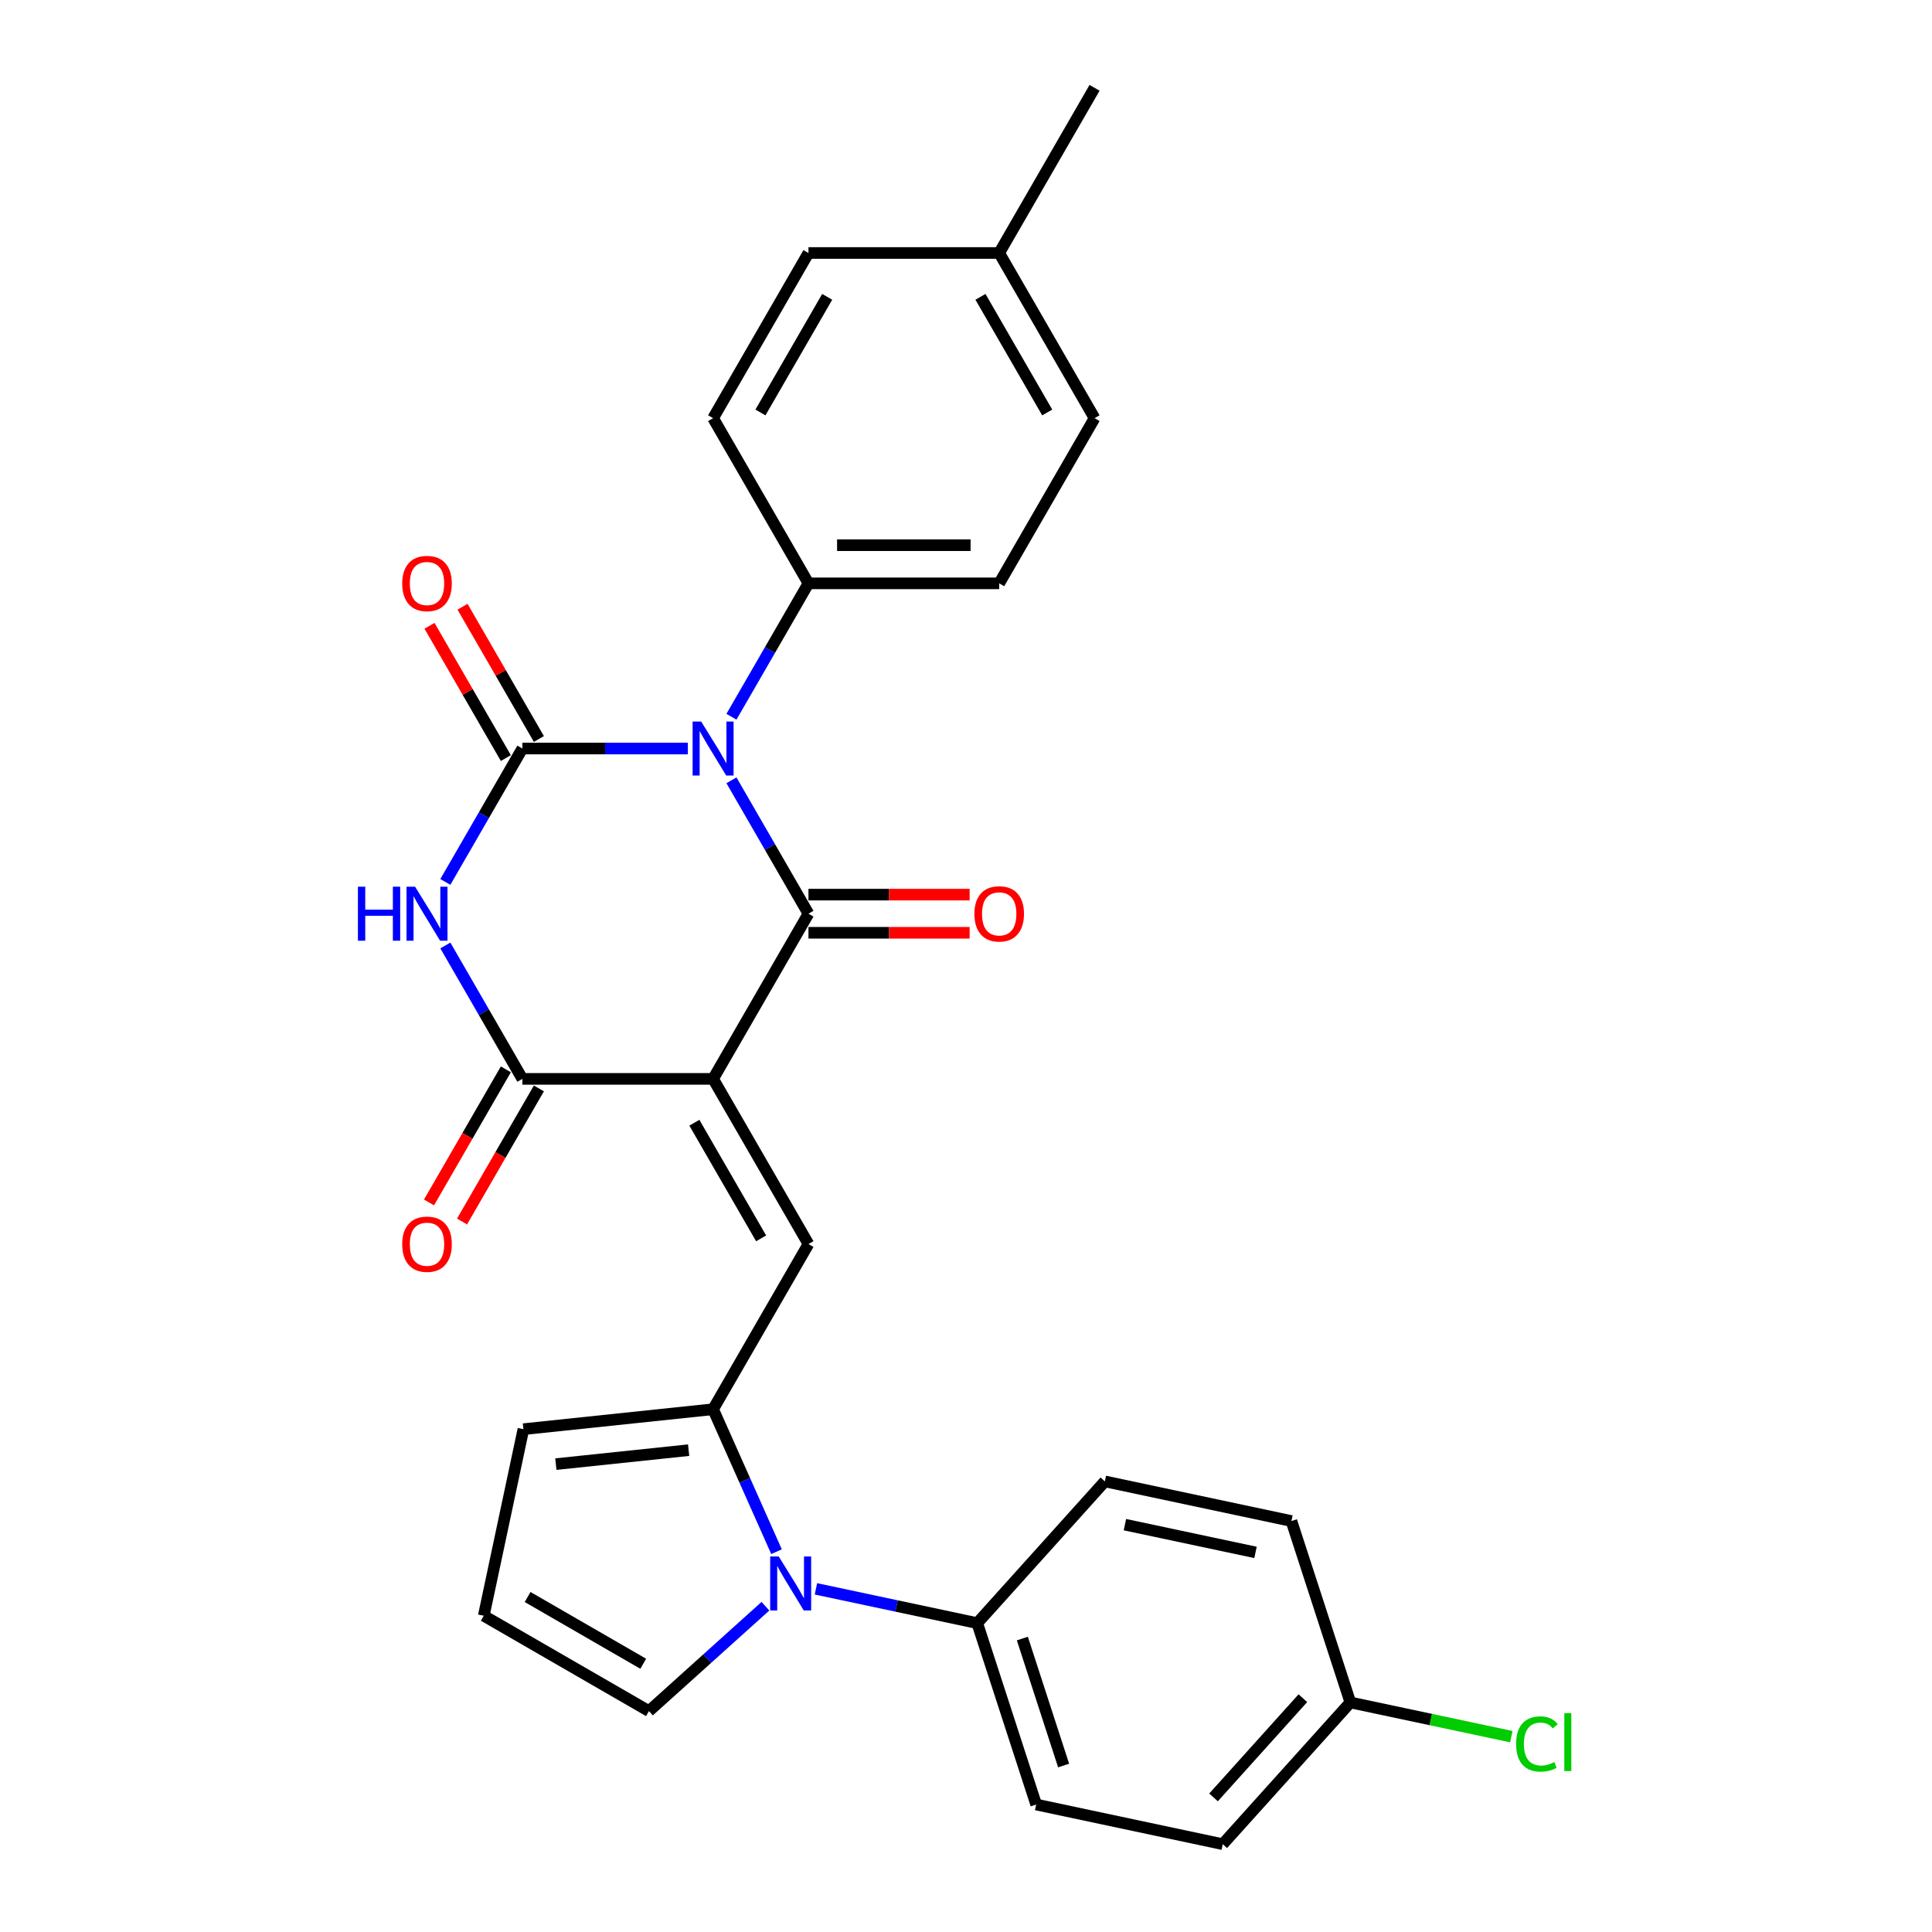 <?xml version='1.0' encoding='iso-8859-1'?>
<svg version='1.1' baseProfile='full'
              xmlns='http://www.w3.org/2000/svg'
                      xmlns:rdkit='http://www.rdkit.org/xml'
                      xmlns:xlink='http://www.w3.org/1999/xlink'
                  xml:space='preserve'
width='1000px' height='1000px' viewBox='0 0 1000 1000'>
<!-- END OF HEADER -->
<rect style='opacity:1.0;fill:#FFFFFF;stroke:none' width='1000' height='1000' x='0' y='0'> </rect>
<path class='bond-1' d='M 378.595,403.883 L 398.528,438.408' style='fill:none;fill-rule:evenodd;stroke:#0000FF;stroke-width:6px;stroke-linecap:butt;stroke-linejoin:miter;stroke-opacity:1' />
<path class='bond-1' d='M 398.528,438.408 L 418.46,472.932' style='fill:none;fill-rule:evenodd;stroke:#000000;stroke-width:6px;stroke-linecap:butt;stroke-linejoin:miter;stroke-opacity:1' />
<path class='bond-2' d='M 356.029,387.436 L 313.203,387.436' style='fill:none;fill-rule:evenodd;stroke:#0000FF;stroke-width:6px;stroke-linecap:butt;stroke-linejoin:miter;stroke-opacity:1' />
<path class='bond-2' d='M 313.203,387.436 L 270.378,387.436' style='fill:none;fill-rule:evenodd;stroke:#000000;stroke-width:6px;stroke-linecap:butt;stroke-linejoin:miter;stroke-opacity:1' />
<path class='bond-8' d='M 378.595,370.989 L 398.528,336.465' style='fill:none;fill-rule:evenodd;stroke:#0000FF;stroke-width:6px;stroke-linecap:butt;stroke-linejoin:miter;stroke-opacity:1' />
<path class='bond-8' d='M 398.528,336.465 L 418.46,301.941' style='fill:none;fill-rule:evenodd;stroke:#000000;stroke-width:6px;stroke-linecap:butt;stroke-linejoin:miter;stroke-opacity:1' />
<path class='bond-0' d='M 369.099,558.427 L 418.46,472.932' style='fill:none;fill-rule:evenodd;stroke:#000000;stroke-width:6px;stroke-linecap:butt;stroke-linejoin:miter;stroke-opacity:1' />
<path class='bond-5' d='M 369.099,558.427 L 418.46,643.923' style='fill:none;fill-rule:evenodd;stroke:#000000;stroke-width:6px;stroke-linecap:butt;stroke-linejoin:miter;stroke-opacity:1' />
<path class='bond-5' d='M 359.404,581.124 L 393.957,640.971' style='fill:none;fill-rule:evenodd;stroke:#000000;stroke-width:6px;stroke-linecap:butt;stroke-linejoin:miter;stroke-opacity:1' />
<path class='bond-28' d='M 369.099,558.427 L 270.378,558.427' style='fill:none;fill-rule:evenodd;stroke:#000000;stroke-width:6px;stroke-linecap:butt;stroke-linejoin:miter;stroke-opacity:1' />
<path class='bond-11' d='M 418.46,482.804 L 460.17,482.804' style='fill:none;fill-rule:evenodd;stroke:#000000;stroke-width:6px;stroke-linecap:butt;stroke-linejoin:miter;stroke-opacity:1' />
<path class='bond-11' d='M 460.17,482.804 L 501.88,482.804' style='fill:none;fill-rule:evenodd;stroke:#FF0000;stroke-width:6px;stroke-linecap:butt;stroke-linejoin:miter;stroke-opacity:1' />
<path class='bond-11' d='M 418.46,463.06 L 460.17,463.06' style='fill:none;fill-rule:evenodd;stroke:#000000;stroke-width:6px;stroke-linecap:butt;stroke-linejoin:miter;stroke-opacity:1' />
<path class='bond-11' d='M 460.17,463.06 L 501.88,463.06' style='fill:none;fill-rule:evenodd;stroke:#FF0000;stroke-width:6px;stroke-linecap:butt;stroke-linejoin:miter;stroke-opacity:1' />
<path class='bond-3' d='M 270.378,387.436 L 250.445,421.961' style='fill:none;fill-rule:evenodd;stroke:#000000;stroke-width:6px;stroke-linecap:butt;stroke-linejoin:miter;stroke-opacity:1' />
<path class='bond-3' d='M 250.445,421.961 L 230.513,456.485' style='fill:none;fill-rule:evenodd;stroke:#0000FF;stroke-width:6px;stroke-linecap:butt;stroke-linejoin:miter;stroke-opacity:1' />
<path class='bond-10' d='M 278.927,382.5 L 259.166,348.272' style='fill:none;fill-rule:evenodd;stroke:#000000;stroke-width:6px;stroke-linecap:butt;stroke-linejoin:miter;stroke-opacity:1' />
<path class='bond-10' d='M 259.166,348.272 L 239.404,314.044' style='fill:none;fill-rule:evenodd;stroke:#FF0000;stroke-width:6px;stroke-linecap:butt;stroke-linejoin:miter;stroke-opacity:1' />
<path class='bond-10' d='M 261.828,392.372 L 242.067,358.144' style='fill:none;fill-rule:evenodd;stroke:#000000;stroke-width:6px;stroke-linecap:butt;stroke-linejoin:miter;stroke-opacity:1' />
<path class='bond-10' d='M 242.067,358.144 L 222.305,323.916' style='fill:none;fill-rule:evenodd;stroke:#FF0000;stroke-width:6px;stroke-linecap:butt;stroke-linejoin:miter;stroke-opacity:1' />
<path class='bond-4' d='M 230.513,489.379 L 250.445,523.903' style='fill:none;fill-rule:evenodd;stroke:#0000FF;stroke-width:6px;stroke-linecap:butt;stroke-linejoin:miter;stroke-opacity:1' />
<path class='bond-4' d='M 250.445,523.903 L 270.378,558.427' style='fill:none;fill-rule:evenodd;stroke:#000000;stroke-width:6px;stroke-linecap:butt;stroke-linejoin:miter;stroke-opacity:1' />
<path class='bond-14' d='M 261.828,553.491 L 241.941,587.936' style='fill:none;fill-rule:evenodd;stroke:#000000;stroke-width:6px;stroke-linecap:butt;stroke-linejoin:miter;stroke-opacity:1' />
<path class='bond-14' d='M 241.941,587.936 L 222.054,622.382' style='fill:none;fill-rule:evenodd;stroke:#FF0000;stroke-width:6px;stroke-linecap:butt;stroke-linejoin:miter;stroke-opacity:1' />
<path class='bond-14' d='M 278.927,563.363 L 259.04,597.809' style='fill:none;fill-rule:evenodd;stroke:#000000;stroke-width:6px;stroke-linecap:butt;stroke-linejoin:miter;stroke-opacity:1' />
<path class='bond-14' d='M 259.04,597.809 L 239.153,632.254' style='fill:none;fill-rule:evenodd;stroke:#FF0000;stroke-width:6px;stroke-linecap:butt;stroke-linejoin:miter;stroke-opacity:1' />
<path class='bond-6' d='M 418.46,643.923 L 369.099,729.418' style='fill:none;fill-rule:evenodd;stroke:#000000;stroke-width:6px;stroke-linecap:butt;stroke-linejoin:miter;stroke-opacity:1' />
<path class='bond-7' d='M 369.099,729.418 L 385.515,766.288' style='fill:none;fill-rule:evenodd;stroke:#000000;stroke-width:6px;stroke-linecap:butt;stroke-linejoin:miter;stroke-opacity:1' />
<path class='bond-7' d='M 385.515,766.288 L 401.93,803.158' style='fill:none;fill-rule:evenodd;stroke:#0000FF;stroke-width:6px;stroke-linecap:butt;stroke-linejoin:miter;stroke-opacity:1' />
<path class='bond-13' d='M 369.099,729.418 L 270.919,739.737' style='fill:none;fill-rule:evenodd;stroke:#000000;stroke-width:6px;stroke-linecap:butt;stroke-linejoin:miter;stroke-opacity:1' />
<path class='bond-13' d='M 356.436,750.602 L 287.709,757.826' style='fill:none;fill-rule:evenodd;stroke:#000000;stroke-width:6px;stroke-linecap:butt;stroke-linejoin:miter;stroke-opacity:1' />
<path class='bond-9' d='M 422.324,822.383 L 464.071,831.257' style='fill:none;fill-rule:evenodd;stroke:#0000FF;stroke-width:6px;stroke-linecap:butt;stroke-linejoin:miter;stroke-opacity:1' />
<path class='bond-9' d='M 464.071,831.257 L 505.817,840.13' style='fill:none;fill-rule:evenodd;stroke:#000000;stroke-width:6px;stroke-linecap:butt;stroke-linejoin:miter;stroke-opacity:1' />
<path class='bond-12' d='M 396.182,831.374 L 366.035,858.518' style='fill:none;fill-rule:evenodd;stroke:#0000FF;stroke-width:6px;stroke-linecap:butt;stroke-linejoin:miter;stroke-opacity:1' />
<path class='bond-12' d='M 366.035,858.518 L 335.889,885.663' style='fill:none;fill-rule:evenodd;stroke:#000000;stroke-width:6px;stroke-linecap:butt;stroke-linejoin:miter;stroke-opacity:1' />
<path class='bond-16' d='M 418.46,301.941 L 517.182,301.941' style='fill:none;fill-rule:evenodd;stroke:#000000;stroke-width:6px;stroke-linecap:butt;stroke-linejoin:miter;stroke-opacity:1' />
<path class='bond-16' d='M 433.268,282.197 L 502.374,282.197' style='fill:none;fill-rule:evenodd;stroke:#000000;stroke-width:6px;stroke-linecap:butt;stroke-linejoin:miter;stroke-opacity:1' />
<path class='bond-17' d='M 418.46,301.941 L 369.099,216.445' style='fill:none;fill-rule:evenodd;stroke:#000000;stroke-width:6px;stroke-linecap:butt;stroke-linejoin:miter;stroke-opacity:1' />
<path class='bond-18' d='M 505.817,840.13 L 536.324,934.02' style='fill:none;fill-rule:evenodd;stroke:#000000;stroke-width:6px;stroke-linecap:butt;stroke-linejoin:miter;stroke-opacity:1' />
<path class='bond-18' d='M 529.171,848.112 L 550.526,913.835' style='fill:none;fill-rule:evenodd;stroke:#000000;stroke-width:6px;stroke-linecap:butt;stroke-linejoin:miter;stroke-opacity:1' />
<path class='bond-19' d='M 505.817,840.13 L 571.875,766.766' style='fill:none;fill-rule:evenodd;stroke:#000000;stroke-width:6px;stroke-linecap:butt;stroke-linejoin:miter;stroke-opacity:1' />
<path class='bond-30' d='M 335.889,885.663 L 250.393,836.302' style='fill:none;fill-rule:evenodd;stroke:#000000;stroke-width:6px;stroke-linecap:butt;stroke-linejoin:miter;stroke-opacity:1' />
<path class='bond-30' d='M 332.936,861.159 L 273.09,826.607' style='fill:none;fill-rule:evenodd;stroke:#000000;stroke-width:6px;stroke-linecap:butt;stroke-linejoin:miter;stroke-opacity:1' />
<path class='bond-15' d='M 270.919,739.737 L 250.393,836.302' style='fill:none;fill-rule:evenodd;stroke:#000000;stroke-width:6px;stroke-linecap:butt;stroke-linejoin:miter;stroke-opacity:1' />
<path class='bond-23' d='M 517.182,301.941 L 566.543,216.445' style='fill:none;fill-rule:evenodd;stroke:#000000;stroke-width:6px;stroke-linecap:butt;stroke-linejoin:miter;stroke-opacity:1' />
<path class='bond-24' d='M 369.099,216.445 L 418.46,130.95' style='fill:none;fill-rule:evenodd;stroke:#000000;stroke-width:6px;stroke-linecap:butt;stroke-linejoin:miter;stroke-opacity:1' />
<path class='bond-24' d='M 393.603,213.493 L 428.155,153.646' style='fill:none;fill-rule:evenodd;stroke:#000000;stroke-width:6px;stroke-linecap:butt;stroke-linejoin:miter;stroke-opacity:1' />
<path class='bond-21' d='M 536.324,934.02 L 632.888,954.545' style='fill:none;fill-rule:evenodd;stroke:#000000;stroke-width:6px;stroke-linecap:butt;stroke-linejoin:miter;stroke-opacity:1' />
<path class='bond-22' d='M 571.875,766.766 L 668.439,787.291' style='fill:none;fill-rule:evenodd;stroke:#000000;stroke-width:6px;stroke-linecap:butt;stroke-linejoin:miter;stroke-opacity:1' />
<path class='bond-22' d='M 582.255,789.157 L 649.85,803.525' style='fill:none;fill-rule:evenodd;stroke:#000000;stroke-width:6px;stroke-linecap:butt;stroke-linejoin:miter;stroke-opacity:1' />
<path class='bond-20' d='M 698.946,881.181 L 668.439,787.291' style='fill:none;fill-rule:evenodd;stroke:#000000;stroke-width:6px;stroke-linecap:butt;stroke-linejoin:miter;stroke-opacity:1' />
<path class='bond-26' d='M 698.946,881.181 L 740.604,890.036' style='fill:none;fill-rule:evenodd;stroke:#000000;stroke-width:6px;stroke-linecap:butt;stroke-linejoin:miter;stroke-opacity:1' />
<path class='bond-26' d='M 740.604,890.036 L 782.262,898.89' style='fill:none;fill-rule:evenodd;stroke:#00CC00;stroke-width:6px;stroke-linecap:butt;stroke-linejoin:miter;stroke-opacity:1' />
<path class='bond-31' d='M 698.946,881.181 L 632.888,954.545' style='fill:none;fill-rule:evenodd;stroke:#000000;stroke-width:6px;stroke-linecap:butt;stroke-linejoin:miter;stroke-opacity:1' />
<path class='bond-31' d='M 674.365,878.974 L 628.124,930.329' style='fill:none;fill-rule:evenodd;stroke:#000000;stroke-width:6px;stroke-linecap:butt;stroke-linejoin:miter;stroke-opacity:1' />
<path class='bond-29' d='M 566.543,216.445 L 517.182,130.95' style='fill:none;fill-rule:evenodd;stroke:#000000;stroke-width:6px;stroke-linecap:butt;stroke-linejoin:miter;stroke-opacity:1' />
<path class='bond-29' d='M 542.039,213.493 L 507.487,153.646' style='fill:none;fill-rule:evenodd;stroke:#000000;stroke-width:6px;stroke-linecap:butt;stroke-linejoin:miter;stroke-opacity:1' />
<path class='bond-25' d='M 418.46,130.95 L 517.182,130.95' style='fill:none;fill-rule:evenodd;stroke:#000000;stroke-width:6px;stroke-linecap:butt;stroke-linejoin:miter;stroke-opacity:1' />
<path class='bond-27' d='M 517.182,130.95 L 566.543,45.455' style='fill:none;fill-rule:evenodd;stroke:#000000;stroke-width:6px;stroke-linecap:butt;stroke-linejoin:miter;stroke-opacity:1' />
<path  class='atom-0' d='M 362.919 373.457
L 372.081 388.266
Q 372.989 389.727, 374.45 392.372
Q 375.911 395.018, 375.99 395.176
L 375.99 373.457
L 379.702 373.457
L 379.702 401.415
L 375.872 401.415
L 366.039 385.225
Q 364.894 383.33, 363.67 381.158
Q 362.485 378.986, 362.13 378.314
L 362.13 401.415
L 358.497 401.415
L 358.497 373.457
L 362.919 373.457
' fill='#0000FF'/>
<path  class='atom-4' d='M 185.26 458.953
L 189.051 458.953
L 189.051 470.839
L 203.346 470.839
L 203.346 458.953
L 207.137 458.953
L 207.137 486.911
L 203.346 486.911
L 203.346 473.998
L 189.051 473.998
L 189.051 486.911
L 185.26 486.911
L 185.26 458.953
' fill='#0000FF'/>
<path  class='atom-4' d='M 214.837 458.953
L 223.998 473.761
Q 224.907 475.222, 226.368 477.868
Q 227.829 480.514, 227.908 480.672
L 227.908 458.953
L 231.62 458.953
L 231.62 486.911
L 227.789 486.911
L 217.957 470.72
Q 216.811 468.825, 215.587 466.653
Q 214.403 464.481, 214.047 463.81
L 214.047 486.911
L 210.414 486.911
L 210.414 458.953
L 214.837 458.953
' fill='#0000FF'/>
<path  class='atom-8' d='M 403.073 805.626
L 412.234 820.434
Q 413.143 821.895, 414.604 824.541
Q 416.065 827.187, 416.144 827.345
L 416.144 805.626
L 419.856 805.626
L 419.856 833.584
L 416.025 833.584
L 406.193 817.393
Q 405.048 815.498, 403.823 813.326
Q 402.639 811.154, 402.283 810.483
L 402.283 833.584
L 398.65 833.584
L 398.65 805.626
L 403.073 805.626
' fill='#0000FF'/>
<path  class='atom-11' d='M 208.183 302.02
Q 208.183 295.307, 211.5 291.555
Q 214.817 287.804, 221.017 287.804
Q 227.217 287.804, 230.534 291.555
Q 233.851 295.307, 233.851 302.02
Q 233.851 308.812, 230.494 312.682
Q 227.138 316.512, 221.017 316.512
Q 214.857 316.512, 211.5 312.682
Q 208.183 308.851, 208.183 302.02
M 221.017 313.353
Q 225.282 313.353, 227.572 310.51
Q 229.902 307.627, 229.902 302.02
Q 229.902 296.531, 227.572 293.767
Q 225.282 290.963, 221.017 290.963
Q 216.752 290.963, 214.422 293.727
Q 212.132 296.491, 212.132 302.02
Q 212.132 307.667, 214.422 310.51
Q 216.752 313.353, 221.017 313.353
' fill='#FF0000'/>
<path  class='atom-12' d='M 504.348 473.011
Q 504.348 466.298, 507.665 462.546
Q 510.982 458.795, 517.182 458.795
Q 523.382 458.795, 526.699 462.546
Q 530.016 466.298, 530.016 473.011
Q 530.016 479.803, 526.659 483.673
Q 523.303 487.503, 517.182 487.503
Q 511.022 487.503, 507.665 483.673
Q 504.348 479.842, 504.348 473.011
M 517.182 484.344
Q 521.447 484.344, 523.737 481.501
Q 526.067 478.618, 526.067 473.011
Q 526.067 467.522, 523.737 464.758
Q 521.447 461.954, 517.182 461.954
Q 512.917 461.954, 510.587 464.718
Q 508.297 467.482, 508.297 473.011
Q 508.297 478.658, 510.587 481.501
Q 512.917 484.344, 517.182 484.344
' fill='#FF0000'/>
<path  class='atom-15' d='M 208.183 644.002
Q 208.183 637.289, 211.5 633.537
Q 214.817 629.786, 221.017 629.786
Q 227.217 629.786, 230.534 633.537
Q 233.851 637.289, 233.851 644.002
Q 233.851 650.794, 230.494 654.664
Q 227.138 658.494, 221.017 658.494
Q 214.857 658.494, 211.5 654.664
Q 208.183 650.833, 208.183 644.002
M 221.017 655.335
Q 225.282 655.335, 227.572 652.492
Q 229.902 649.609, 229.902 644.002
Q 229.902 638.513, 227.572 635.749
Q 225.282 632.945, 221.017 632.945
Q 216.752 632.945, 214.422 635.709
Q 212.132 638.473, 212.132 644.002
Q 212.132 649.649, 214.422 652.492
Q 216.752 655.335, 221.017 655.335
' fill='#FF0000'/>
<path  class='atom-27' d='M 784.73 902.674
Q 784.73 895.724, 787.968 892.091
Q 791.246 888.418, 797.445 888.418
Q 803.211 888.418, 806.291 892.486
L 803.685 894.618
Q 801.434 891.656, 797.445 891.656
Q 793.22 891.656, 790.969 894.5
Q 788.758 897.303, 788.758 902.674
Q 788.758 908.202, 791.048 911.045
Q 793.378 913.889, 797.88 913.889
Q 800.96 913.889, 804.553 912.033
L 805.659 914.994
Q 804.198 915.942, 801.987 916.495
Q 799.775 917.048, 797.327 917.048
Q 791.246 917.048, 787.968 913.336
Q 784.73 909.624, 784.73 902.674
' fill='#00CC00'/>
<path  class='atom-27' d='M 809.687 886.72
L 813.32 886.72
L 813.32 916.692
L 809.687 916.692
L 809.687 886.72
' fill='#00CC00'/>
</svg>
